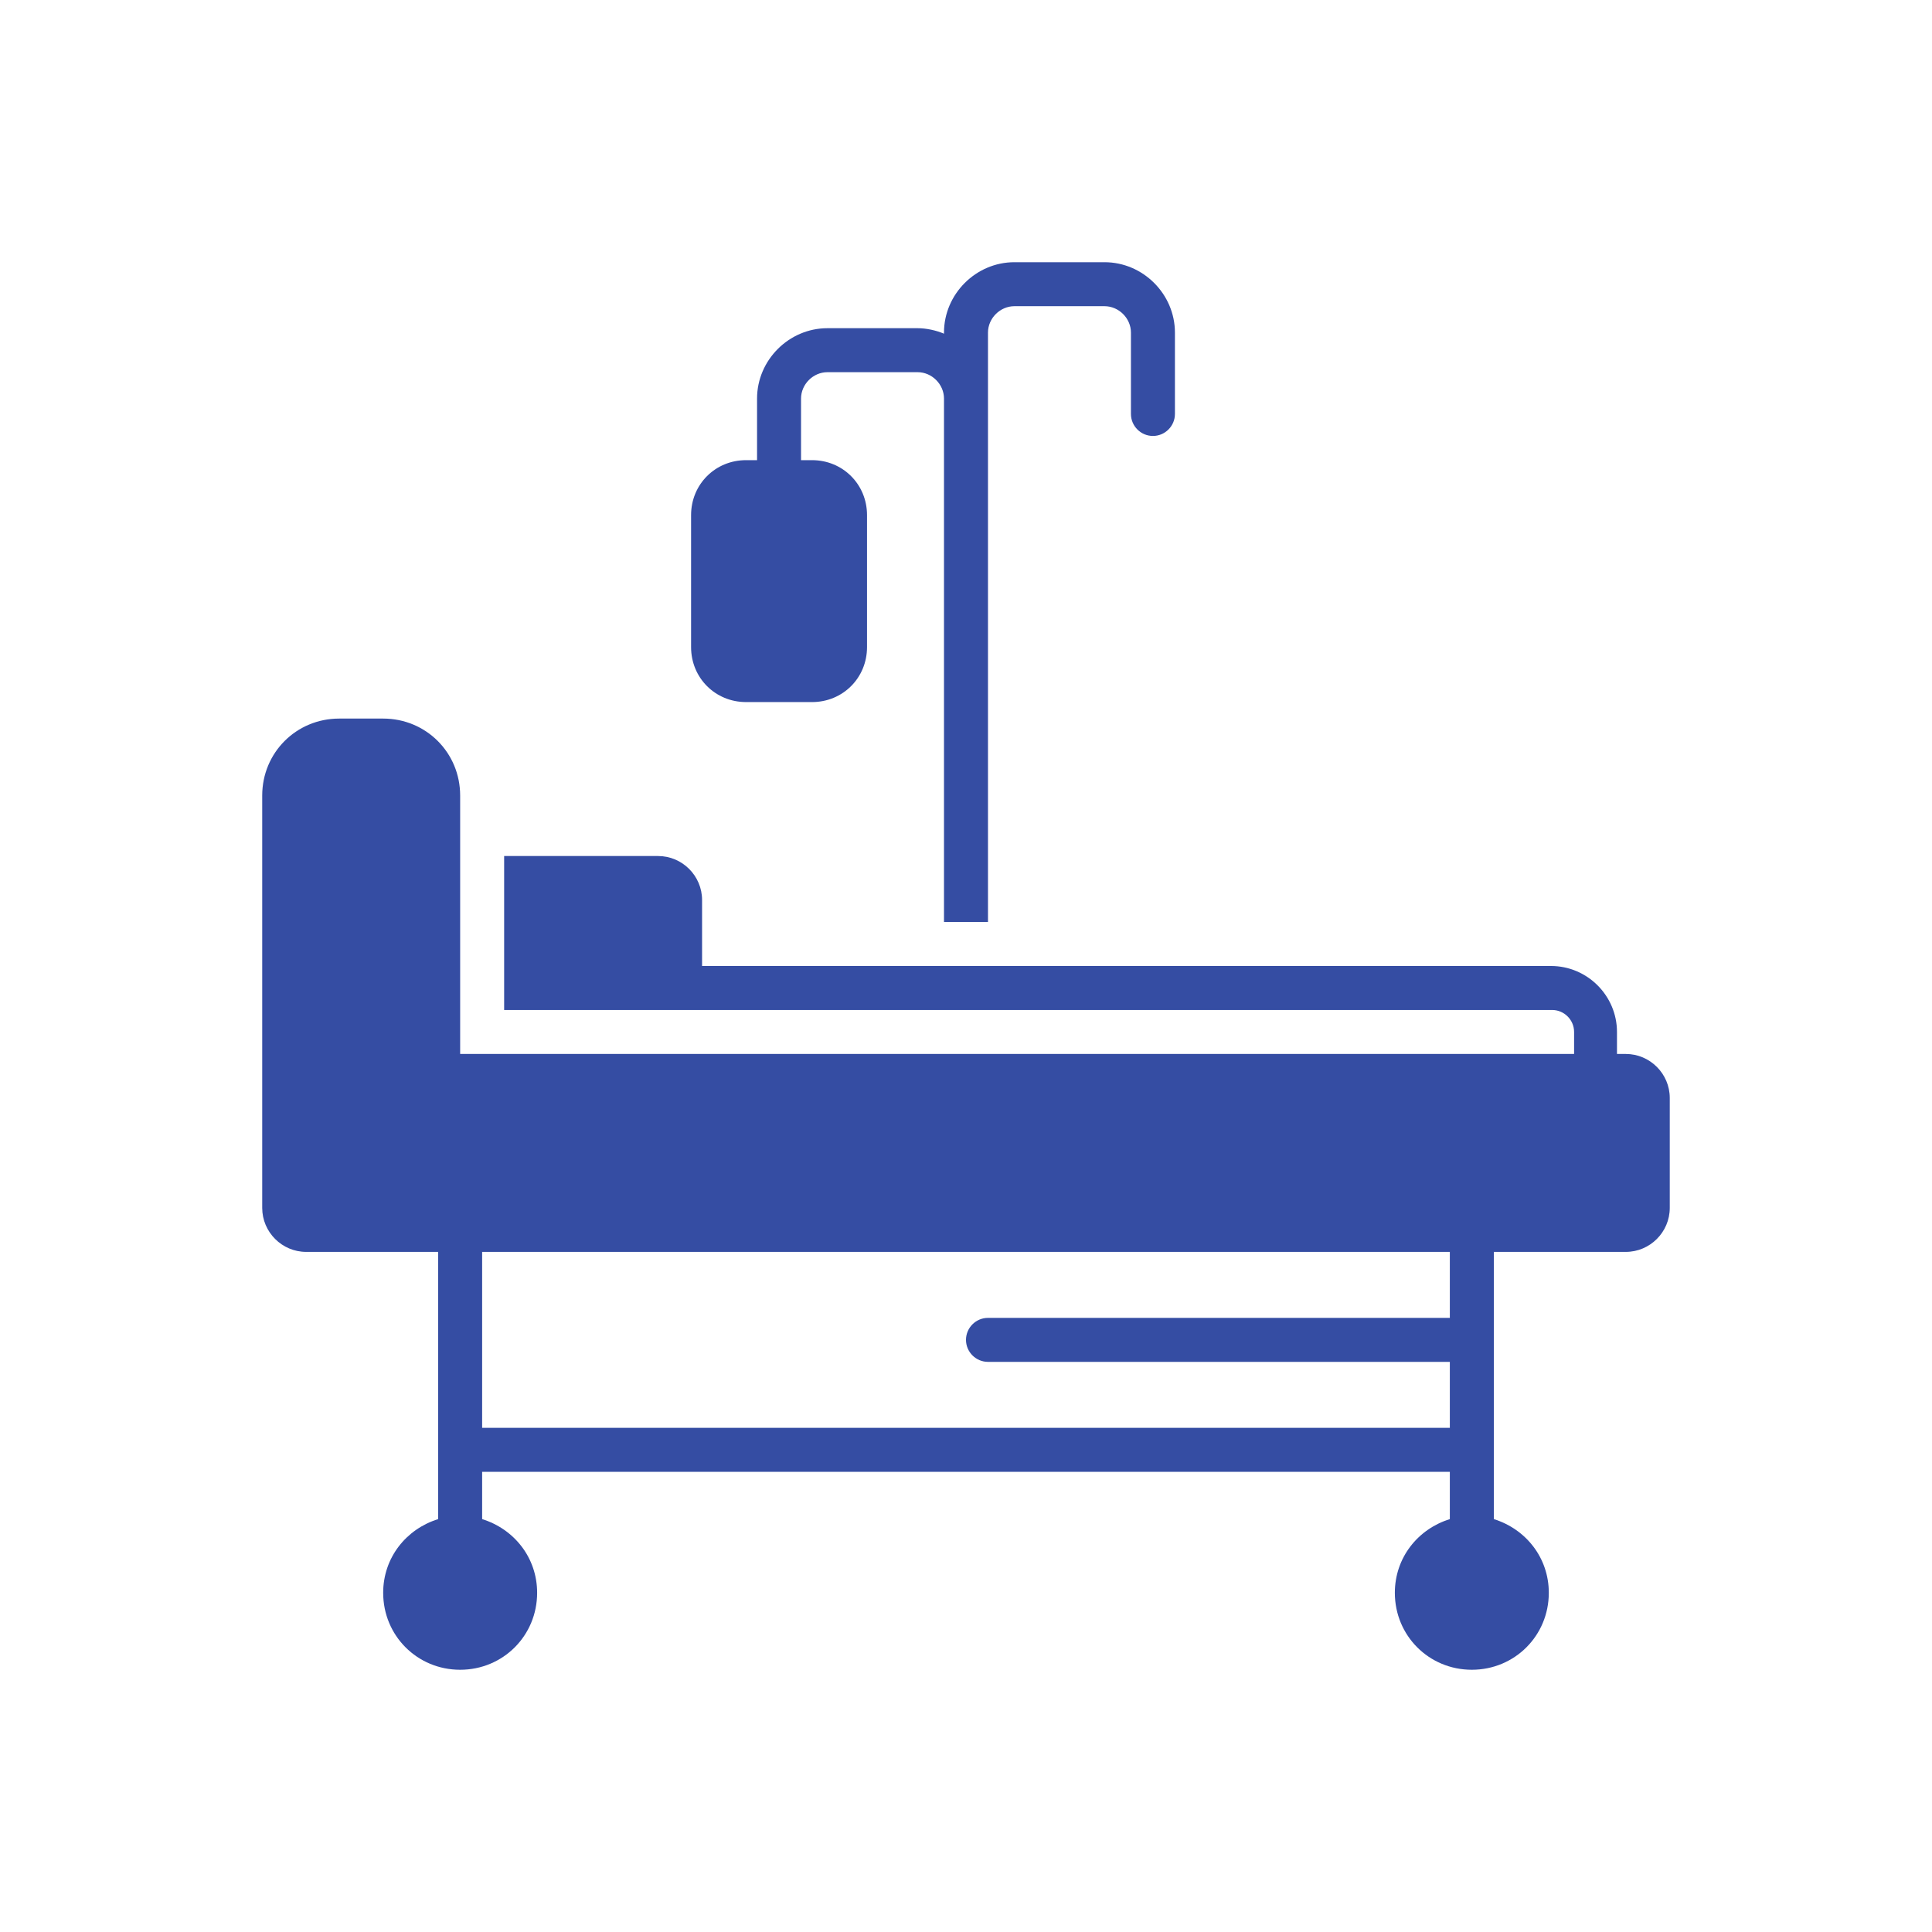 <?xml version="1.0" encoding="UTF-8"?> <svg xmlns="http://www.w3.org/2000/svg" xmlns:xlink="http://www.w3.org/1999/xlink" width="1080" zoomAndPan="magnify" viewBox="0 0 810 810" height="1080" preserveAspectRatio="xMidYMid meet" version="1.0"><defs><clipPath id="31b38d7ab8"><path d="M 289 109.934 L 493 109.934 L 493 387 L 289 387 Z M 289 109.934 " clip-rule="nonzero"></path></clipPath><clipPath id="b6a5878c60"><path d="M 109.934 301 L 700.184 301 L 700.184 700.184 L 109.934 700.184 Z M 109.934 301 " clip-rule="nonzero"></path></clipPath></defs><g clip-path="url(#31b38d7ab8)"><path fill="#354da3" d="M 483.371 182.777 C 488.441 182.777 492.594 178.629 492.594 173.559 L 492.594 139.441 C 492.594 123.305 479.223 109.934 463.086 109.934 L 425.281 109.934 C 409.145 109.934 395.773 123.305 395.773 139.441 L 395.773 139.902 C 392.547 138.52 388.398 137.598 384.711 137.598 L 346.906 137.598 C 330.77 137.598 317.398 150.969 317.398 167.102 L 317.398 192.922 L 312.789 192.922 C 299.879 192.922 289.738 203.062 289.738 215.973 L 289.738 271.297 C 289.738 284.207 299.879 294.348 312.789 294.348 L 340.453 294.348 C 353.359 294.348 363.504 284.207 363.504 271.297 L 363.504 215.973 C 363.504 203.062 353.359 192.922 340.453 192.922 L 335.84 192.922 L 335.84 167.102 C 335.84 161.109 340.914 156.039 346.906 156.039 L 384.711 156.039 C 390.703 156.039 395.773 161.109 395.773 167.102 L 395.773 386.555 L 414.215 386.555 L 414.215 139.441 C 414.215 133.449 419.289 128.375 425.281 128.375 L 463.086 128.375 C 469.078 128.375 474.152 133.449 474.152 139.441 L 474.152 173.559 C 474.152 178.629 478.301 182.777 483.371 182.777 Z M 483.371 182.777 " fill-opacity="1" fill-rule="nonzero"></path></g><g clip-path="url(#b6a5878c60)"><path fill="#354da3" d="M 681.613 441.879 L 677.926 441.879 L 677.926 432.656 C 677.926 417.445 665.48 404.996 650.266 404.996 L 294.348 404.996 L 294.348 377.336 C 294.348 367.191 286.051 358.895 275.906 358.895 L 211.363 358.895 L 211.363 423.438 L 650.727 423.438 C 655.797 423.438 659.945 427.586 659.945 432.656 L 659.945 441.879 L 192.922 441.879 L 192.922 333.535 C 192.922 315.555 178.629 301.266 160.648 301.266 L 142.207 301.266 C 124.227 301.266 109.934 315.555 109.934 333.535 L 109.934 506.422 C 109.934 516.566 118.234 524.863 128.375 524.863 L 183.699 524.863 L 183.699 636.895 C 170.332 641.043 160.648 653.031 160.648 667.785 C 160.648 685.766 174.941 700.055 192.922 700.055 C 210.902 700.055 225.195 685.766 225.195 667.785 C 225.195 653.031 215.512 641.043 202.141 636.895 L 202.141 617.07 L 607.852 617.07 L 607.852 636.895 C 594.48 641.043 584.797 653.031 584.797 667.785 C 584.797 685.766 599.09 700.055 617.07 700.055 C 635.051 700.055 649.344 685.766 649.344 667.785 C 649.344 653.031 639.66 641.043 626.293 636.895 L 626.293 524.863 L 681.613 524.863 C 691.758 524.863 700.055 516.566 700.055 506.422 L 700.055 460.32 C 700.055 450.176 691.758 441.879 681.613 441.879 Z M 607.852 552.527 L 414.215 552.527 C 409.145 552.527 404.996 556.676 404.996 561.746 C 404.996 566.816 409.145 570.969 414.215 570.969 L 607.852 570.969 L 607.852 598.629 L 202.141 598.629 L 202.141 524.863 L 607.852 524.863 Z M 607.852 552.527 " fill-opacity="1" fill-rule="nonzero"></path></g></svg> 